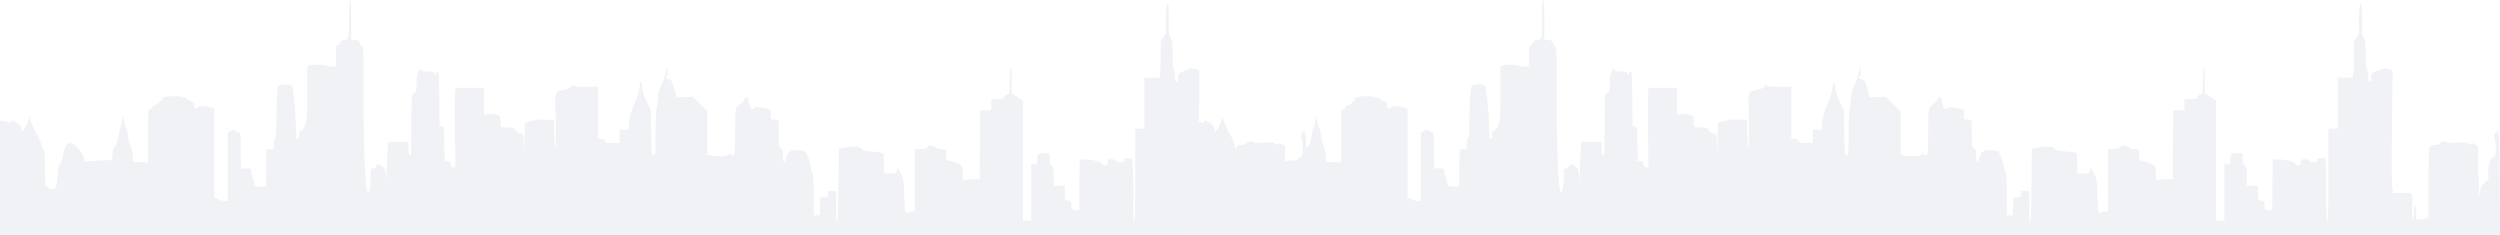 <svg xmlns="http://www.w3.org/2000/svg" width="2059" height="193.393" viewBox="0 0 2059 193.393">
  <g id="skyline" transform="translate(0 283.42)" opacity="0.06">
    <path id="Path_161" data-name="Path 161" d="M287.567-420.2c0,8.072-.336,15.387-.841,16.228-.42.841-2.1,1.85-3.784,2.1-2.1.42-2.943,1.009-2.943,2.1a2.316,2.316,0,0,1-1.682,2.018c-1.514.42-1.682,1.177-1.682,8.829v8.408l-3.111.336c-1.766.252-3.447.084-3.7-.336-.757-1.177-12.024-1.682-14.546-.673l-2.186.841v21.525c0,18.33-.252,22.282-1.429,26.066-1.093,3.279-2.018,4.625-3.363,4.961-1.6.336-1.934,1.009-1.934,3.784,0,2.438-.336,3.363-1.261,3.363-1.009,0-1.261-1.429-1.345-7.82,0-7.063-.841-17.994-2.27-31.279-.589-4.877-.673-4.961-3.532-5.55a17.293,17.293,0,0,0-5.886,0c-2.943.589-2.943.589-3.616,6.39-.42,3.279-.841,13.033-.841,21.778-.168,11.94-.42,15.976-1.177,16.228-.673.252-1.093,1.934-1.093,4.541v4.12h-5.886l-.168,15.3-.252,15.387-2.018.252a15.954,15.954,0,0,1-4.793-.252c-2.354-.42-2.859-.841-2.859-2.607a18.041,18.041,0,0,0-1.261-5.129,16.5,16.5,0,0,1-1.261-4.961c0-1.85-.336-2.018-4.2-2.018h-4.2l-.168-14.462-.252-14.546-3.027-1.6c-2.859-1.513-3.027-1.513-5.213-.084l-2.27,1.429v56.168h-2.1a18.8,18.8,0,0,1-5.465-1.429l-3.363-1.514v-73.237l-2.775-1.009c-3.363-1.261-10.679-1.345-10.679-.168,0,.42-.757.841-1.6.841-1.261,0-1.766-.673-1.934-2.691-.168-2.186-.757-2.775-2.775-3.363a7.134,7.134,0,0,1-3.532-2.018c-1.514-2.1-18.667-2.438-19.339-.42-.841,2.354-4.709,5.97-6.39,5.97a2.316,2.316,0,0,0-2.018,1.682,2.316,2.316,0,0,1-2.018,1.682c-1.514,0-1.6,1.009-1.6,21.862v21.946l-6.054-.252-6.138-.252-.5-5.465a29.655,29.655,0,0,0-1.934-8.324,24.172,24.172,0,0,1-1.934-7.988c-.252-2.859-.925-5.718-1.514-6.39s-1.345-3.363-1.766-5.886l-.673-4.625-.673,4.54c-.42,2.523-1.009,4.961-1.429,5.465a39.609,39.609,0,0,0-1.766,7.652c-.757,4.541-1.682,7.147-2.775,7.988-1.093.925-1.682,2.775-2.018,6.474l-.5,5.129-9.754.336c-5.381.252-10.342.673-11.1,1.009-1.093.5-1.514-.084-2.018-2.523-.673-3.784-7.231-11.856-10.258-12.613-3.616-.925-6.474,3.363-7.231,10.847a10.842,10.842,0,0,1-2.018,5.045c-1.261,1.345-1.85,3.532-2.27,8.156-1.093,13.2-1.177,13.453-4.2,13.453a8.9,8.9,0,0,1-4.456-1.6c-1.85-1.6-1.934-2.1-1.934-15.976,0-12.024-.168-14.546-1.261-14.883a3.022,3.022,0,0,1-1.261-2.607c0-1.177-1.85-5.634-4.12-9.838a90.239,90.239,0,0,1-5.129-10.931l-1.009-3.2L22.7-334.1c-.841,2.438-2.27,5.213-3.279,6.138L17.658-326.2v-2.438c-.084-1.934-.841-3.027-3.447-4.877-3.784-2.607-4.372-2.691-5.8-1.009-.841,1.009-1.345,1.093-2.27.252a7.1,7.1,0,0,0-3.616-1.009L0-335.361v93.753H1076.357l-.252-42.042c-.252-43.892-.5-46.5-3.616-41.706-1.261,1.85-1.345,2.607-.5,4.372.5,1.177.925,4.877.925,8.324,0,6.138-.084,6.306-2.522,7.568-2.018,1.093-2.523,1.85-2.523,4.2,0,1.513-.42,3.111-.841,3.363-.5.336-.589,2.354-.336,5.045.589,4.456.5,4.625-2.943,7.988-2.859,2.859-3.447,3.952-3.447,6.727,0,1.85-.336,3.363-.841,3.363-.672,0-1.513-36.24-.925-39.772.084-.336-.589-.841-1.345-1.177a5.13,5.13,0,0,1-2.1-1.429c-.336-.5-1.009-.42-1.85.252-1.009.841-1.6.841-3.111-.168-1.429-1.009-3.363-1.177-9.249-.841-5.381.336-7.82.168-8.745-.589-1.009-.841-1.766-.841-3.784,0-1.345.589-2.523,1.345-2.523,1.766s-1.513.757-3.363.757c-2.859,0-3.531.336-4.2,2.186-.5,1.177-.841,13.874-.841,29.85V-255.9l-2.186.841a15.457,15.457,0,0,1-5.045.841h-2.859v-5.97c0-3.7-.336-5.718-.841-5.381-.42.252-.841,2.775-.841,5.55,0,3.447-.252,4.877-.925,4.456-.589-.336-.841-3.447-.757-8.661.336-13.117,1.261-11.856-7.9-11.856h-7.9l-.673-6.559c-.336-3.532-.336-26.234-.084-50.45l.5-43.976-2.1-.757c-3.279-1.261-5.634-1.009-10.763,1.261-4.625,2.018-4.709,2.186-4.709,5.465,0,2.438-.336,3.363-1.261,3.363s-1.261-1.009-1.261-4.288a17.208,17.208,0,0,0-1.009-6.054c-.757-1.261-1.093-5.634-1.093-12.865,0-9.586-.252-11.267-1.513-12.781-1.43-1.514-1.6-3.2-1.514-14.8.084-7.231-.252-13.117-.673-13.117-1.345,0-1.85,4.372-1.766,13.453.168,11.94.252,11.267-2.186,14.21-2.1,2.523-2.186,2.943-2.1,13.706.084,6.138-.168,12.949-.42,15.135l-.5,4.036H942.58v42.042h-7.567v38.679c0,25.225-.252,38.679-.841,38.679-.5,0-.841-7.9-.841-22.114,0-12.108-.252-24.048-.5-26.486l-.589-4.372h-3.2c-2.691,0-3.279.252-3.279,1.682,0,1.345-.589,1.682-2.943,1.682-1.85,0-3.2-.5-3.447-1.261-.336-.841-1.682-1.261-3.784-1.261-3.111,0-3.279.168-3.279,2.522,0,2.1-.336,2.523-2.1,2.523a3.489,3.489,0,0,1-2.859-1.513c-.925-1.766-10.426-3.868-15.219-3.363l-2.943.252-.252,20.853-.168,20.853-3.2-.252c-3.027-.252-3.111-.336-3.2-3.616,0-3.027-.252-3.447-2.691-4.12-2.691-.757-2.691-.757-2.691-6.474v-5.8h-9.249v-7.988c0-7.063-.168-8.072-1.682-9-1.345-.841-1.682-2.018-1.682-5.465v-4.456h-4.541c-5.045,0-5.55.5-5.55,5.97,0,3.111-.168,3.279-2.522,3.279h-2.523v46.246H842.52v-98.967L837.9-355.2l-4.625-2.859-.084-11.772c-.084-7.231-.336-10.931-.757-9.67a84.364,84.364,0,0,0-.757,11.856c-.084,9.586-.168,9.838-2.1,10.342a3.56,3.56,0,0,0-2.438,2.186c-.336,1.429-1.093,1.682-5.549,1.682h-5.129v9.249H807.2l-.168,28.336-.252,28.42-6.895.252-6.979.252v-5.381c0-6.39-.673-7.231-8.156-9.417l-5.213-1.514-.252-4.288-.252-4.288-3.363-.252c-1.85-.168-3.532-.589-3.784-.925a9.516,9.516,0,0,0-3.279-1.6c-2.522-.925-3.111-.841-4.709.673-1.345,1.261-2.943,1.682-6.138,1.682h-4.372v51.123l-3.027.5a34.235,34.235,0,0,0-4.036,1.009c-.841.336-1.177-2.691-1.6-13.706-.42-13.538-.5-14.294-2.943-19.087l-2.523-4.877-.589,2.607c-.5,2.523-.673,2.607-5.549,2.607h-4.961v-7.82c0-4.2-.336-8.156-.673-8.745-.336-.5-4.036-1.177-8.745-1.6-5.465-.336-8.324-.925-8.576-1.682-.841-2.186-6.727-3.027-13.285-1.766l-6.138,1.093-.252,30.438c-.084,19.339-.5,30.438-1.009,30.438s-.841-5.045-.841-13.033v-13.033h-3.363c-3.2,0-3.363.168-3.363,2.438s-.252,2.522-3.111,2.775l-3.2.252-.252,7.315-.252,7.4h-4.961v-17.069c-.084-13.117-.336-17.489-1.261-19.087a11.831,11.831,0,0,1-1.261-4.372c0-3.111-3.111-10.931-4.793-12.276-.757-.5-3.531-1.009-6.222-1.009-5.718,0-7.652,1.345-9.081,6.474-1.43,5.213-2.607,4.456-2.607-1.766,0-4.709-.252-5.55-1.682-5.97-1.514-.5-1.682-1.429-1.85-12.024l-.252-11.52-3.111-.252-3.2-.252v-7.9l-4.456-1.093c-5.381-1.261-8.745-1.261-9.417-.168a1.809,1.809,0,0,1-1.261.841c-1.093,0-3.363-5.55-3.363-8.156,0-2.691-2.691-2.354-3.363.42a7.7,7.7,0,0,1-3.2,3.532,9.482,9.482,0,0,0-3.531,3.868c-.5,1.177-.841,10.258-.841,20.18,0,16.733-.084,17.994-1.513,17.994a3.957,3.957,0,0,1-2.354-.841c-.673-.673-1.261-.5-2.018.42-1.093,1.345-5.045,1.6-12.36.757l-4.457-.589V-343.18l-6.054-6.054-5.97-5.97-6.811.168-6.811.168-.589-2.859a75.043,75.043,0,0,0-2.1-7.231c-1.261-3.531-1.934-4.456-3.784-4.877-2.438-.589-3.027-1.6-1.514-2.523.5-.252.841-2.27.757-4.456l-.084-3.952-1.093,4.54a65.65,65.65,0,0,1-5.045,13.538,28.22,28.22,0,0,0-1.6,6.727c-.252,2.522-.841,7.483-1.345,10.931-.42,3.447-.757,13.369-.841,22.03,0,15.051-.084,15.808-1.6,15.808-1.6,0-1.682-.841-1.934-18.751l-.252-18.667-3.279-6.222c-2.27-4.456-3.363-7.82-3.7-11.183-.168-2.691-.757-5.129-1.093-5.381-.42-.252-.757-.168-.757.252a50.472,50.472,0,0,1-4.541,17.321,46.771,46.771,0,0,0-4.709,18.835c0,2.691-.084,2.775-3.784,2.775h-3.784v10.931h-5.8c-5.045,0-5.8-.168-6.222-1.682-.336-1.261-1.177-1.682-3.027-1.682h-2.607v-42.883h-9.5c-6.306,0-9.838-.336-10.51-1.009-.841-.841-1.261-.673-2.27.757-.757,1.093-2.943,2.186-5.634,2.775-8.324,1.934-7.736.084-7.147,21.778.252,10.426.252,21.273-.084,24.048-.5,4.12-.673,2.691-1.009-7.988l-.42-13.033-7.147-.252a36.074,36.074,0,0,0-11.94,1.177l-4.877,1.429-.168,15.64c-.168,13.79-.252,14.294-.42,4.456-.252-10.426-.42-11.1-2.018-11.1-2.186,0-5.8-2.438-5.8-3.868,0-.757-1.6-1.177-5.634-1.345l-5.718-.252-.084-3.363c-.084-1.85-.168-3.952-.252-4.709-.084-1.766-5.97-3.279-10.342-2.691l-3.2.42v-22.03H375.266l-.42,2.691c-.252,1.514-.336,16.312-.168,32.877l.336,30.1-1.85-.252c-1.345-.168-2.018-.925-2.186-2.522-.252-1.766-.757-2.27-2.523-2.523l-2.27-.252-.252-14.042c-.168-13.79-.252-14.042-2.1-14.294l-1.85-.252-.252-22.534c-.168-19.171-.336-22.45-1.429-22.45a1.293,1.293,0,0,0-1.261,1.261c0,.673-.336,1.261-.841,1.261-.42,0-.841-.589-.841-1.261,0-1.009-1.093-1.261-4.961-1.261-3.952,0-5.045-.336-5.55-1.513-.42-1.177-.841-.925-2.1,1.513-1.177,2.186-1.6,4.709-1.682,9.838,0,3.868-.336,6.979-.757,6.979a4.1,4.1,0,0,0-2.1,1.345c-1.177,1.093-1.345,4.709-1.345,26.57,0,22.366-.168,25.141-1.261,24.216-.841-.673-1.261-2.607-1.261-5.97v-4.961H319.771l-.5,6.895c-.336,3.868-.673,11.856-.757,17.91-.084,7.315-.252,8.829-.42,4.625-.336-5.465-.673-6.643-2.522-8.577-2.607-2.775-5.3-3.027-5.886-.673a2.258,2.258,0,0,1-2.438,1.682c-1.934,0-2.018.168-2.018,6.895,0,7.315-1.345,13.958-2.523,12.781-1.85-1.934-3.279-37.754-3.279-79.207.084-39.435.084-39.856-1.682-41.453a5.32,5.32,0,0,1-1.766-2.775c0-1.345-1.85-2.186-4.709-2.186h-2.018v-16.4c0-10.342-.336-16.4-.841-16.4S287.567-429.535,287.567-420.2Z" transform="translate(0 151.58)" fill="#09234e"/>
    <path id="Path_162" data-name="Path 162" d="M287.567-420.2c0,8.072-.336,15.387-.841,16.228-.42.841-2.1,1.85-3.784,2.1-2.1.42-2.943,1.009-2.943,2.1a2.316,2.316,0,0,1-1.682,2.018c-1.514.42-1.682,1.177-1.682,8.829v8.408l-3.111.336c-1.766.252-3.447.084-3.7-.336-.757-1.177-12.024-1.682-14.546-.673l-2.186.841v21.525c0,18.33-.252,22.282-1.429,26.066-1.093,3.279-2.018,4.625-3.363,4.961-1.6.336-1.934,1.009-1.934,3.784,0,2.438-.336,3.363-1.261,3.363-1.009,0-1.261-1.429-1.345-7.82,0-7.063-.841-17.994-2.27-31.279-.589-4.877-.673-4.961-3.532-5.55a17.293,17.293,0,0,0-5.886,0c-2.943.589-2.943.589-3.616,6.39-.42,3.279-.841,13.033-.841,21.778-.168,11.94-.42,15.976-1.177,16.228-.673.252-1.093,1.934-1.093,4.541v4.12h-5.886l-.168,15.3-.252,15.387-2.018.252a15.954,15.954,0,0,1-4.793-.252c-2.354-.42-2.859-.841-2.859-2.607a18.041,18.041,0,0,0-1.261-5.129,16.5,16.5,0,0,1-1.261-4.961c0-1.85-.336-2.018-4.2-2.018h-4.2l-.168-14.462-.252-14.546-3.027-1.6c-2.859-1.513-3.027-1.513-5.213-.084l-2.27,1.429v56.168h-2.1a18.8,18.8,0,0,1-5.465-1.429l-3.363-1.514v-73.237l-2.775-1.009c-3.363-1.261-10.679-1.345-10.679-.168,0,.42-.757.841-1.6.841-1.261,0-1.766-.673-1.934-2.691-.168-2.186-.757-2.775-2.775-3.363a7.134,7.134,0,0,1-3.532-2.018c-1.514-2.1-18.667-2.438-19.339-.42-.841,2.354-4.709,5.97-6.39,5.97a2.316,2.316,0,0,0-2.018,1.682,2.316,2.316,0,0,1-2.018,1.682c-1.514,0-1.6,1.009-1.6,21.862v21.946l-6.054-.252-6.138-.252-.5-5.465a29.655,29.655,0,0,0-1.934-8.324,24.172,24.172,0,0,1-1.934-7.988c-.252-2.859-.925-5.718-1.514-6.39s-1.345-3.363-1.766-5.886l-.673-4.625-.673,4.54c-.42,2.523-1.009,4.961-1.429,5.465a39.609,39.609,0,0,0-1.766,7.652c-.757,4.541-1.682,7.147-2.775,7.988-1.093.925-1.682,2.775-2.018,6.474l-.5,5.129-9.754.336c-5.381.252-10.342.673-11.1,1.009-1.093.5-1.514-.084-2.018-2.523-.673-3.784-7.231-11.856-10.258-12.613-3.616-.925-6.474,3.363-7.231,10.847a10.842,10.842,0,0,1-2.018,5.045c-1.261,1.345-1.85,3.532-2.27,8.156-1.093,13.2-1.177,13.453-4.2,13.453a8.9,8.9,0,0,1-4.456-1.6c-1.85-1.6-1.934-2.1-1.934-15.976,0-12.024-.168-14.546-1.261-14.883a3.022,3.022,0,0,1-1.261-2.607c0-1.177-1.85-5.634-4.12-9.838a90.239,90.239,0,0,1-5.129-10.931l-1.009-3.2L22.7-334.1c-.841,2.438-2.27,5.213-3.279,6.138L17.658-326.2v-2.438c-.084-1.934-.841-3.027-3.447-4.877-3.784-2.607-4.372-2.691-5.8-1.009-.841,1.009-1.345,1.093-2.27.252a7.1,7.1,0,0,0-3.616-1.009L0-335.361v93.753H1076.357l-.252-42.042c-.252-43.892-.5-46.5-3.616-41.706-1.261,1.85-1.345,2.607-.5,4.372.5,1.177.925,4.877.925,8.324,0,6.138-.084,6.306-2.522,7.568-2.018,1.093-2.523,1.85-2.523,4.2,0,1.513-.42,3.111-.841,3.363-.5.336-.589,2.354-.336,5.045.589,4.456.5,4.625-2.943,7.988-2.859,2.859-3.447,3.952-3.447,6.727,0,1.85-.336,3.363-.841,3.363-.672,0-1.513-36.24-.925-39.772.084-.336-.589-.841-1.345-1.177a5.13,5.13,0,0,1-2.1-1.429c-.336-.5-1.009-.42-1.85.252-1.009.841-1.6.841-3.111-.168-1.429-1.009-3.363-1.177-9.249-.841-5.381.336-7.82.168-8.745-.589-1.009-.841-1.766-.841-3.784,0-1.345.589-2.523,1.345-2.523,1.766s-1.513.757-3.363.757c-2.859,0-3.531.336-4.2,2.186-.5,1.177-.841,13.874-.841,29.85V-255.9l-2.186.841a15.457,15.457,0,0,1-5.045.841h-2.859v-5.97c0-3.7-.336-5.718-.841-5.381-.42.252-.841,2.775-.841,5.55,0,3.447-.252,4.877-.925,4.456-.589-.336-.841-3.447-.757-8.661.336-13.117,1.261-11.856-7.9-11.856h-7.9l-.673-6.559c-.336-3.532-.336-26.234-.084-50.45l.5-43.976-2.1-.757c-3.279-1.261-5.634-1.009-10.763,1.261-4.625,2.018-4.709,2.186-4.709,5.465,0,2.438-.336,3.363-1.261,3.363s-1.261-1.009-1.261-4.288a17.208,17.208,0,0,0-1.009-6.054c-.757-1.261-1.093-5.634-1.093-12.865,0-9.586-.252-11.267-1.513-12.781-1.43-1.514-1.6-3.2-1.514-14.8.084-7.231-.252-13.117-.673-13.117-1.345,0-1.85,4.372-1.766,13.453.168,11.94.252,11.267-2.186,14.21-2.1,2.523-2.186,2.943-2.1,13.706.084,6.138-.168,12.949-.42,15.135l-.5,4.036H942.58v42.042h-7.567v38.679c0,25.225-.252,38.679-.841,38.679-.5,0-.841-7.9-.841-22.114,0-12.108-.252-24.048-.5-26.486l-.589-4.372h-3.2c-2.691,0-3.279.252-3.279,1.682,0,1.345-.589,1.682-2.943,1.682-1.85,0-3.2-.5-3.447-1.261-.336-.841-1.682-1.261-3.784-1.261-3.111,0-3.279.168-3.279,2.522,0,2.1-.336,2.523-2.1,2.523a3.489,3.489,0,0,1-2.859-1.513c-.925-1.766-10.426-3.868-15.219-3.363l-2.943.252-.252,20.853-.168,20.853-3.2-.252c-3.027-.252-3.111-.336-3.2-3.616,0-3.027-.252-3.447-2.691-4.12-2.691-.757-2.691-.757-2.691-6.474v-5.8h-9.249v-7.988c0-7.063-.168-8.072-1.682-9-1.345-.841-1.682-2.018-1.682-5.465v-4.456h-4.541c-5.045,0-5.55.5-5.55,5.97,0,3.111-.168,3.279-2.522,3.279h-2.523v46.246H842.52v-98.967L837.9-355.2l-4.625-2.859-.084-11.772c-.084-7.231-.336-10.931-.757-9.67a84.364,84.364,0,0,0-.757,11.856c-.084,9.586-.168,9.838-2.1,10.342a3.56,3.56,0,0,0-2.438,2.186c-.336,1.429-1.093,1.682-5.549,1.682h-5.129v9.249H807.2l-.168,28.336-.252,28.42-6.895.252-6.979.252v-5.381c0-6.39-.673-7.231-8.156-9.417l-5.213-1.514-.252-4.288-.252-4.288-3.363-.252c-1.85-.168-3.532-.589-3.784-.925a9.516,9.516,0,0,0-3.279-1.6c-2.522-.925-3.111-.841-4.709.673-1.345,1.261-2.943,1.682-6.138,1.682h-4.372v51.123l-3.027.5a34.235,34.235,0,0,0-4.036,1.009c-.841.336-1.177-2.691-1.6-13.706-.42-13.538-.5-14.294-2.943-19.087l-2.523-4.877-.589,2.607c-.5,2.523-.673,2.607-5.549,2.607h-4.961v-7.82c0-4.2-.336-8.156-.673-8.745-.336-.5-4.036-1.177-8.745-1.6-5.465-.336-8.324-.925-8.576-1.682-.841-2.186-6.727-3.027-13.285-1.766l-6.138,1.093-.252,30.438c-.084,19.339-.5,30.438-1.009,30.438s-.841-5.045-.841-13.033v-13.033h-3.363c-3.2,0-3.363.168-3.363,2.438s-.252,2.522-3.111,2.775l-3.2.252-.252,7.315-.252,7.4h-4.961v-17.069c-.084-13.117-.336-17.489-1.261-19.087a11.831,11.831,0,0,1-1.261-4.372c0-3.111-3.111-10.931-4.793-12.276-.757-.5-3.531-1.009-6.222-1.009-5.718,0-7.652,1.345-9.081,6.474-1.43,5.213-2.607,4.456-2.607-1.766,0-4.709-.252-5.55-1.682-5.97-1.514-.5-1.682-1.429-1.85-12.024l-.252-11.52-3.111-.252-3.2-.252v-7.9l-4.456-1.093c-5.381-1.261-8.745-1.261-9.417-.168a1.809,1.809,0,0,1-1.261.841c-1.093,0-3.363-5.55-3.363-8.156,0-2.691-2.691-2.354-3.363.42a7.7,7.7,0,0,1-3.2,3.532,9.482,9.482,0,0,0-3.531,3.868c-.5,1.177-.841,10.258-.841,20.18,0,16.733-.084,17.994-1.513,17.994a3.957,3.957,0,0,1-2.354-.841c-.673-.673-1.261-.5-2.018.42-1.093,1.345-5.045,1.6-12.36.757l-4.457-.589V-343.18l-6.054-6.054-5.97-5.97-6.811.168-6.811.168-.589-2.859a75.043,75.043,0,0,0-2.1-7.231c-1.261-3.531-1.934-4.456-3.784-4.877-2.438-.589-3.027-1.6-1.514-2.523.5-.252.841-2.27.757-4.456l-.084-3.952-1.093,4.54a65.65,65.65,0,0,1-5.045,13.538,28.22,28.22,0,0,0-1.6,6.727c-.252,2.522-.841,7.483-1.345,10.931-.42,3.447-.757,13.369-.841,22.03,0,15.051-.084,15.808-1.6,15.808-1.6,0-1.682-.841-1.934-18.751l-.252-18.667-3.279-6.222c-2.27-4.456-3.363-7.82-3.7-11.183-.168-2.691-.757-5.129-1.093-5.381-.42-.252-.757-.168-.757.252a50.472,50.472,0,0,1-4.541,17.321,46.771,46.771,0,0,0-4.709,18.835c0,2.691-.084,2.775-3.784,2.775h-3.784v10.931h-5.8c-5.045,0-5.8-.168-6.222-1.682-.336-1.261-1.177-1.682-3.027-1.682h-2.607v-42.883h-9.5c-6.306,0-9.838-.336-10.51-1.009-.841-.841-1.261-.673-2.27.757-.757,1.093-2.943,2.186-5.634,2.775-8.324,1.934-7.736.084-7.147,21.778.252,10.426.252,21.273-.084,24.048-.5,4.12-.673,2.691-1.009-7.988l-.42-13.033-7.147-.252a36.074,36.074,0,0,0-11.94,1.177l-4.877,1.429-.168,15.64c-.168,13.79-.252,14.294-.42,4.456-.252-10.426-.42-11.1-2.018-11.1-2.186,0-5.8-2.438-5.8-3.868,0-.757-1.6-1.177-5.634-1.345l-5.718-.252-.084-3.363c-.084-1.85-.168-3.952-.252-4.709-.084-1.766-5.97-3.279-10.342-2.691l-3.2.42v-22.03H375.266l-.42,2.691c-.252,1.514-.336,16.312-.168,32.877l.336,30.1-1.85-.252c-1.345-.168-2.018-.925-2.186-2.522-.252-1.766-.757-2.27-2.523-2.523l-2.27-.252-.252-14.042c-.168-13.79-.252-14.042-2.1-14.294l-1.85-.252-.252-22.534c-.168-19.171-.336-22.45-1.429-22.45a1.293,1.293,0,0,0-1.261,1.261c0,.673-.336,1.261-.841,1.261-.42,0-.841-.589-.841-1.261,0-1.009-1.093-1.261-4.961-1.261-3.952,0-5.045-.336-5.55-1.513-.42-1.177-.841-.925-2.1,1.513-1.177,2.186-1.6,4.709-1.682,9.838,0,3.868-.336,6.979-.757,6.979a4.1,4.1,0,0,0-2.1,1.345c-1.177,1.093-1.345,4.709-1.345,26.57,0,22.366-.168,25.141-1.261,24.216-.841-.673-1.261-2.607-1.261-5.97v-4.961H319.771l-.5,6.895c-.336,3.868-.673,11.856-.757,17.91-.084,7.315-.252,8.829-.42,4.625-.336-5.465-.673-6.643-2.522-8.577-2.607-2.775-5.3-3.027-5.886-.673a2.258,2.258,0,0,1-2.438,1.682c-1.934,0-2.018.168-2.018,6.895,0,7.315-1.345,13.958-2.523,12.781-1.85-1.934-3.279-37.754-3.279-79.207.084-39.435.084-39.856-1.682-41.453a5.32,5.32,0,0,1-1.766-2.775c0-1.345-1.85-2.186-4.709-2.186h-2.018v-16.4c0-10.342-.336-16.4-.841-16.4S287.567-429.535,287.567-420.2Z" transform="translate(982.643 151.58)" fill="#09234e"/>
  </g>
</svg>

